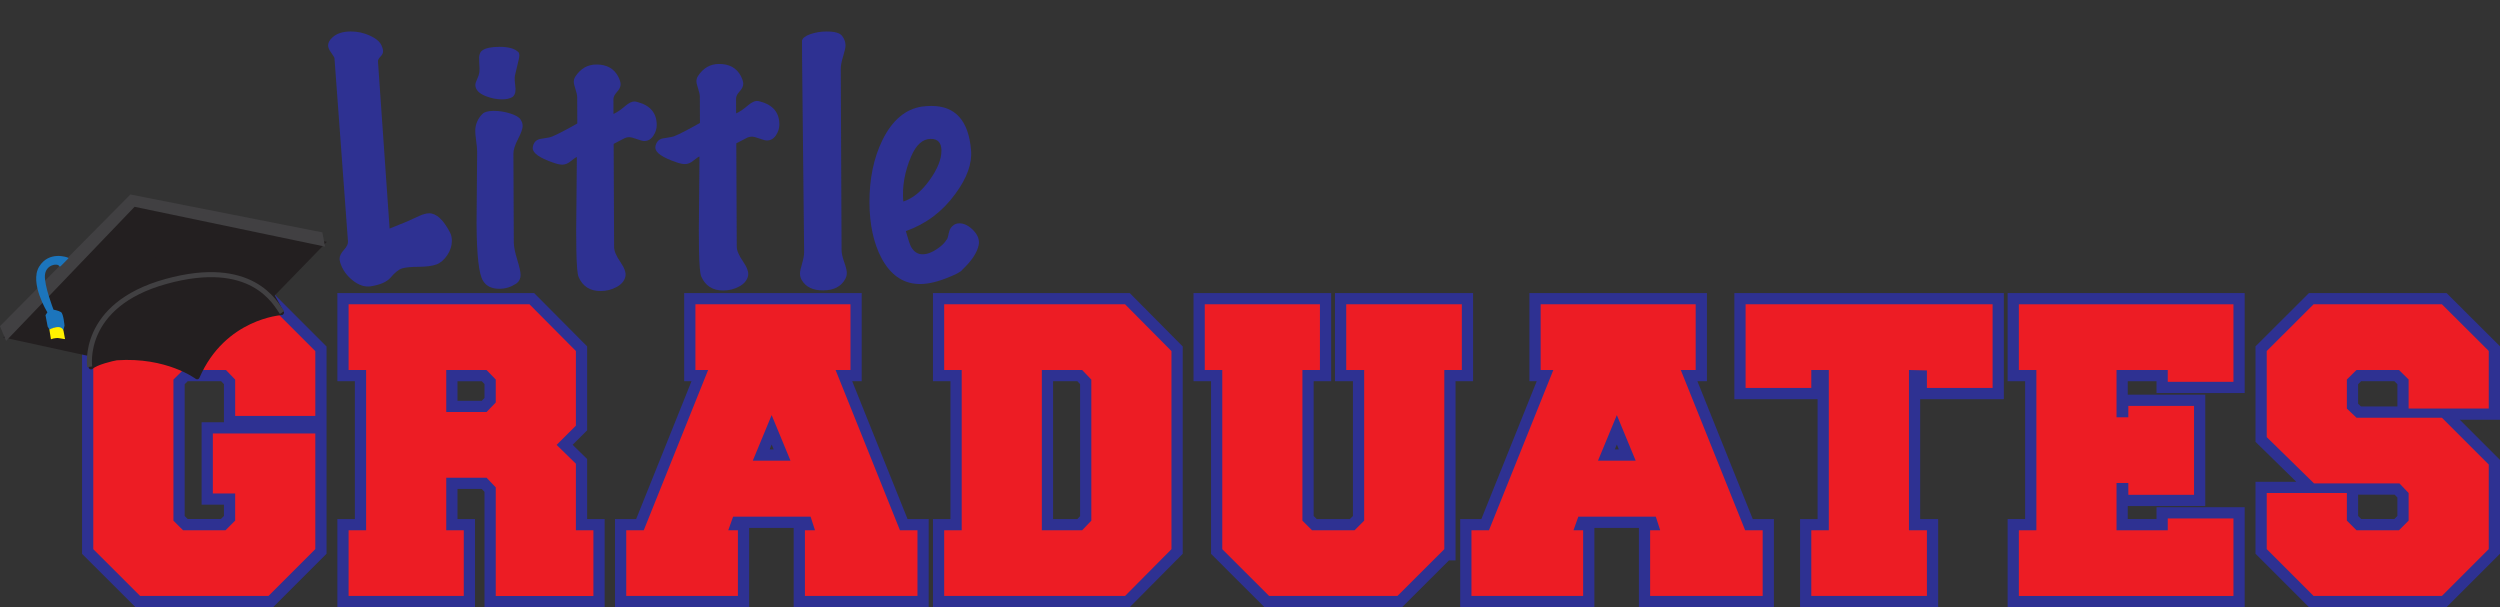 <?xml version="1.0" encoding="UTF-8"?><svg id="a" xmlns="http://www.w3.org/2000/svg" width="392.77" height="95.395" viewBox="0 0 392.77 95.395"><rect x="0" y="0" width="392.77" height="95.395" fill="#333333" stroke="none"/><defs><style>.b{stroke:#2e3192;stroke-width:3.53px;}.b,.c,.d,.e{stroke-miterlimit:10;}.b,.f{fill:#2e3192;}.g{stroke-linejoin:round;}.g,.c{fill:#231f20;stroke:#231f20;}.g,.c,.d,.e{stroke-width:.793px;}.d,.e{stroke:#414042;}.d,.h{fill:#414042;}.e{fill:none;}.i{fill:#fff200;}.j{fill:#ed1c24;}.k{fill:#1c75bc;}</style></defs><g><path class="b" d="M49.539,68.103v18.164l-7.362,7.362H22.017l-7.362-7.351v-31.121l7.362-7.352h20.159l7.362,7.362v10.183h-12.591v-5.71l-1.456-1.514h-6.722l-1.524,1.509v22.163l1.514,1.51h6.674l1.514-1.514v-4.267h-3.509v-9.426h16.1Z"/><path class="b" d="M70.11,83.31h2.752v10.32h-18.095v-10.32h2.752v-25.182h-2.752v-10.321h28.416l7.293,7.34v11.729l-3.027,3.018,3.027,2.959v10.458h2.752v10.32h-15.343v-17.064l-1.445-1.514h-6.33v8.257Zm0-18.577h6.33l1.445-1.497v-3.61l-1.445-1.497h-6.33v6.604Z"/><path class="b" d="M133.615,47.807v10.321h-2.339l10.114,25.182h2.752v10.32h-17.683v-10.32h1.583l-.689-2.133h-12.178l-.756,2.133h1.513v10.32h-17.544v-10.32h2.752l10.113-25.182h-1.995v-10.321h24.356Zm-15.343,24.564h5.918l-2.958-7.155-2.959,7.155Z"/><path class="b" d="M148.339,47.807h28.416l7.293,7.352v31.121l-7.293,7.351h-28.416v-10.32h2.752v-25.182h-2.752v-10.321Zm15.343,35.503h6.329l1.445-1.51v-22.163l-1.445-1.509h-6.329v25.182Z"/><path class="b" d="M226.911,86.281l-7.362,7.349h-20.159l-7.361-7.349v-28.153h-2.752v-10.321h18.095v10.321h-2.751v23.672l1.513,1.51h6.674l1.514-1.51v-23.672h-2.82v-10.321h18.163v10.321h-2.752v28.153Z"/><path class="b" d="M266.404,47.807v10.321h-2.34l10.114,25.182h2.752v10.32h-17.682v-10.32h1.582l-.688-2.133h-12.178l-.757,2.133h1.514v10.32h-17.545v-10.32h2.752l10.114-25.182h-1.995v-10.321h24.357Zm-15.344,24.564h5.917l-2.958-7.155-2.959,7.155Z"/><path class="b" d="M313.053,60.948h-10.32v-2.752l-2.821-.068v25.182h2.821v10.32h-18.164v-10.32h2.752v-25.182h-2.752v2.82h-10.321v-13.142h38.806v13.142Z"/><path class="b" d="M332.522,83.31h8.05v-1.857h10.32v12.178h-33.713v-10.32h2.752v-25.182h-2.752v-10.321h33.713v12.179h-10.32v-1.857h-8.05v7.431h1.857v-1.789h10.32v13.967h-10.32v-1.857h-1.857v7.431Z"/><path class="b" d="M376.969,75.947h-13.417l-7.431-7.274v-13.523l7.362-7.344h20.159l7.362,7.332v9.044h-12.592v-4.559l-1.513-1.496h-6.674l-1.515,1.499v4.567l1.515,1.433h13.416l7.362,7.361v13.279l-7.362,7.362h-20.159l-7.362-7.362v-8.807h12.591v4.335l1.515,1.514h6.674l1.513-1.514v-4.335l-1.444-1.514Z"/></g><g><path class="j" d="M49.539,68.103v18.164l-7.362,7.362H22.017l-7.362-7.351v-31.121l7.362-7.352h20.16l7.362,7.362v10.183h-12.591v-5.71l-1.456-1.514h-6.722l-1.524,1.509v22.163l1.514,1.51h6.673l1.514-1.514v-4.267h-3.509v-9.426h16.1Z"/><path class="j" d="M70.11,83.31h2.752v10.32h-18.095v-10.32h2.752v-25.182h-2.752v-10.321h28.416l7.293,7.34v11.729l-3.027,3.018,3.027,2.959v10.458h2.752v10.32h-15.343v-17.064l-1.445-1.514h-6.33v8.257Zm0-18.577h6.33l1.445-1.497v-3.61l-1.445-1.497h-6.33v6.604Z"/><path class="j" d="M133.615,47.807v10.321h-2.339l10.114,25.182h2.752v10.32h-17.683v-10.32h1.583l-.689-2.133h-12.178l-.757,2.133h1.514v10.32h-17.545v-10.32h2.752l10.114-25.182h-1.995v-10.321h24.356Zm-15.343,24.564h5.918l-2.958-7.155-2.959,7.155Z"/><path class="j" d="M148.338,47.807h28.416l7.293,7.352v31.121l-7.293,7.351h-28.416v-10.32h2.752v-25.182h-2.752v-10.321Zm15.343,35.503h6.33l1.445-1.51v-22.163l-1.445-1.509h-6.33v25.182Z"/><path class="j" d="M226.911,86.281l-7.362,7.349h-20.159l-7.361-7.349v-28.153h-2.752v-10.321h18.095v10.321h-2.751v23.672l1.513,1.51h6.674l1.514-1.51v-23.672h-2.82v-10.321h18.163v10.321h-2.752v28.153Z"/><path class="j" d="M266.404,47.807v10.321h-2.34l10.114,25.182h2.752v10.32h-17.682v-10.32h1.582l-.688-2.133h-12.178l-.757,2.133h1.514v10.32h-17.545v-10.32h2.752l10.114-25.182h-1.995v-10.321h24.357Zm-15.344,24.564h5.917l-2.958-7.155-2.959,7.155Z"/><path class="j" d="M313.053,60.948h-10.32v-2.752l-2.821-.068v25.182h2.821v10.32h-18.164v-10.32h2.752v-25.182h-2.752v2.82h-10.321v-13.142h38.806v13.142Z"/><path class="j" d="M332.522,83.31h8.05v-1.857h10.32v12.178h-33.713v-10.32h2.752v-25.182h-2.752v-10.321h33.713v12.179h-10.32v-1.857h-8.05v7.431h1.857v-1.789h10.32v13.967h-10.32v-1.857h-1.857v7.431Z"/><path class="j" d="M376.969,75.947h-13.417l-7.431-7.274v-13.523l7.362-7.344h20.159l7.362,7.332v9.044h-12.592v-4.559l-1.513-1.496h-6.674l-1.515,1.499v4.567l1.515,1.433h13.416l7.362,7.361v13.279l-7.362,7.362h-20.159l-7.362-7.362v-8.807h12.591v4.335l1.515,1.514h6.674l1.513-1.514v-4.335l-1.444-1.514Z"/></g><g><path class="c" d="M42.872,46.153l7.696-7.919-29.561-6.176L1.29,52.775l12.744,2.776,.134-6.345s2.361-6.778,10.074-8.365c7.71-1.586,12.657-1.338,15.754,.268-.195,.067,2.877,5.043,2.877,5.043Z"/><polygon class="d" points="50.568 38.233 50.304 36.847 20.618 30.983 .467 51.334 1.093 52.841 21.007 32.057 50.568 38.233"/><path class="g" d="M14.305,57.641l-.039-8.441s1.816-7.288,11.376-8.422c9.559-1.134,8.223-1.477,14.251,.292-.205-.034,4.327,8.04,4.327,8.04,0,0-9.104,.545-13.249,10.083,0,0-4.663-3.538-12.66-2.984-.645,.103-3.259,.72-4.005,1.434Z"/><g><path class="k" d="M10.589,40.444s-2.893-1.094-4.443,1.457c-1.55,2.55,1.299,7.165,1.299,7.165l-.296,.452,.336,1.778,.331,.543s.582-.427,1.109-.376c.527,.053,1.029,.392,1.029,.392l.182-.68s-.155-1.889-.554-2.142c-.402-.252-1.173-.379-1.173-.379,0,0-1.5-3.822-1.349-5.451,.152-1.628,1.953-1.886,2.229-1.421,.356,.6,1.547-1.184,1.547-1.184l-.247-.155Z"/><g/><path class="i" d="M7.758,51.767l.245,1.538s.697-.29,1.304-.171c.608,.117,.91,.142,.91,.142l-.238-1.303s-.2-1.169-2.22-.206Z"/></g><polygon class="h" points="9.115 42.238 11.807 39.522 12.093 40.213 9.291 42.767 9.115 42.238"/></g><path class="e" d="M14.094,57.626s-1.507-9.678,11.979-13.407c13.486-3.728,17.175,3.355,18.227,4.89"/><g><path class="f" d="M70.703,36.53c.191,.379,.288,.805,.29,1.28,.003,.791-.239,1.552-.726,2.282-.488,.731-1.055,1.214-1.702,1.455-.647,.24-1.573,.363-2.774,.369-1.203,.005-2.073,.088-2.609,.249-.538,.16-1.152,.653-1.845,1.478-.598,.667-1.64,1.115-3.126,1.343-.917,.13-1.852-.182-2.804-.936-.953-.756-1.606-1.685-1.958-2.792-.065-.221-.097-.427-.097-.617-.002-.411,.225-.871,.682-1.38,.457-.507,.668-.951,.635-1.331l-2.119-28.751c-.001-.126-.168-.418-.502-.876-.335-.457-.502-.844-.503-1.16-.002-.443,.233-.871,.706-1.285,.662-.604,1.61-.908,2.844-.914,1.044-.005,2.049,.212,3.016,.651,.967,.439,1.578,.959,1.834,1.558,.16,.348,.24,.648,.241,.901,.002,.285-.14,.57-.423,.856-.284,.286-.409,.556-.377,.808l1.824,26.19,2.842-1.152c.6-.287,1.208-.565,1.824-.838,.615-.272,1.129-.408,1.54-.41,1.139-.005,2.235,1.003,3.289,3.023Z"/><path class="f" d="M82.113,19.774c.002,.443-.24,1.133-.726,2.068-.487,.935-.729,1.705-.726,2.305l.061,13.952c.003,.634,.181,1.526,.534,2.679,.353,1.154,.531,1.952,.533,2.394,.002,.633-.249,1.109-.754,1.427-.789,.509-1.642,.767-2.559,.771-1.203,.005-2.059-.403-2.568-1.223-.668-1.009-1.014-4.03-1.036-9.06-.005-1.202,.01-3.076,.046-5.624,.036-2.546,.052-4.406,.047-5.577-.002-.442-.052-1.02-.15-1.732-.098-.71-.147-1.225-.148-1.542-.005-1.044,.371-1.947,1.127-2.71,.315-.317,.9-.478,1.754-.482,.854-.003,1.709,.127,2.564,.392,.856,.266,1.402,.572,1.641,.919,.239,.348,.359,.694,.36,1.042Zm-.667-11.577c.095,.094,.144,.253,.144,.474,.001,.285-.092,.776-.278,1.472-.218,.855-.358,1.442-.419,1.758-.062,.317-.027,1.013,.104,2.087,.003,.664-.193,1.101-.587,1.309-.395,.207-.893,.311-1.494,.314-.854,.004-1.726-.165-2.612-.51-1.078-.438-1.618-1.022-1.622-1.749-.001-.222,.093-.53,.281-.927,.188-.396,.297-.72,.328-.974,.062-.253,.059-.886-.008-1.898-.067-.79,.089-1.329,.467-1.616,.504-.381,1.405-.575,2.703-.581,1.423-.006,2.421,.274,2.993,.841Z"/><path class="f" d="M101.249,22.158c-.254,.001-.649-.1-1.188-.304-.54-.203-.951-.304-1.235-.303-.222,.001-.443,.05-.664,.145l-1.752,.909,.071,16.231c.003,.601,.331,1.375,.983,2.321,.653,.946,.917,1.704,.793,2.274-.156,.697-.62,1.253-1.393,1.667-.774,.415-1.604,.624-2.489,.628-1.677,.007-2.835-.731-3.474-2.215-.192-.441-.31-1.849-.351-4.222-.039-1.581-.034-4.05,.015-7.403,.046-3.797,.067-6.202,.063-7.214-.19,.065-.505,.28-.947,.645-.441,.366-.883,.55-1.326,.552-.349,.002-.791-.091-1.33-.279-2.218-.75-3.329-1.52-3.333-2.311-.001-.19,.045-.396,.14-.618,.22-.507,.629-.793,1.23-.859,.916-.13,1.47-.244,1.659-.34,.726-.287,2.052-.973,3.978-2.058l-.018-4.129c-.002-.316-.091-.735-.267-1.256-.177-.521-.265-.908-.266-1.162-.001-.285,.076-.554,.233-.808,.817-1.269,1.921-1.907,3.314-1.913,1.614-.007,2.755,.621,3.425,1.883,.255,.506,.384,.917,.385,1.233,.002,.38-.186,.776-.565,1.189-.377,.413-.566,.793-.565,1.141l.01,2.325c.568-.255,1.199-.685,1.893-1.29,.536-.445,.994-.668,1.373-.67,.158-.001,.333,.03,.522,.092,1.996,.529,2.998,1.727,3.006,3.593,.002,.602-.178,1.172-.539,1.711-.362,.54-.827,.81-1.396,.813Z"/><path class="f" d="M120.517,22.073c-.254,.002-.649-.1-1.188-.303-.54-.203-.951-.305-1.235-.303-.222,.001-.443,.05-.664,.145l-1.752,.909,.071,16.231c.003,.601,.331,1.375,.983,2.321,.653,.946,.917,1.704,.793,2.274-.156,.697-.62,1.253-1.393,1.667-.774,.415-1.604,.624-2.489,.628-1.677,.007-2.835-.732-3.474-2.215-.192-.441-.31-1.849-.351-4.222-.039-1.582-.034-4.05,.015-7.403,.046-3.797,.067-6.202,.063-7.214-.19,.065-.505,.279-.947,.644-.441,.366-.883,.55-1.326,.552-.349,.002-.791-.091-1.33-.279-2.218-.749-3.329-1.52-3.333-2.311-.001-.19,.045-.396,.14-.618,.22-.507,.629-.793,1.23-.859,.916-.13,1.47-.244,1.659-.34,.726-.288,2.052-.973,3.978-2.058l-.018-4.129c-.002-.316-.091-.735-.267-1.257-.177-.52-.265-.908-.266-1.161-.001-.285,.076-.554,.233-.808,.817-1.269,1.921-1.907,3.313-1.913,1.614-.007,2.755,.621,3.425,1.883,.255,.506,.384,.917,.385,1.233,.002,.38-.186,.776-.565,1.189-.377,.413-.566,.793-.565,1.141l.01,2.325c.568-.255,1.199-.685,1.893-1.29,.536-.445,.994-.668,1.373-.67,.158-.001,.333,.03,.522,.093,1.996,.529,2.998,1.727,3.006,3.593,.002,.602-.178,1.171-.539,1.711-.362,.54-.827,.81-1.396,.812Z"/><path class="f" d="M132.808,43.803c-.628,1.205-1.795,1.812-3.504,1.819-1.582,.007-2.692-.527-3.329-1.6-.191-.315-.288-.663-.289-1.042-.002-.315,.106-.838,.325-1.567,.218-.729,.326-1.331,.324-1.805l-.324-30.658c-.007-1.676-.011-2.531-.011-2.562,.093-.411,.534-.753,1.324-1.026,.789-.272,1.627-.41,2.513-.414,1.297-.006,2.121,.228,2.471,.701,.351,.473,.527,.963,.529,1.469,.002,.349-.123,.926-.373,1.734-.25,.808-.373,1.465-.371,1.971l.125,28.475c.002,.475,.139,1.099,.412,1.873,.272,.774,.409,1.335,.411,1.683,.002,.349-.077,.665-.233,.951Z"/><path class="f" d="M153.761,38.49c-.248,1.204-1.097,2.489-2.546,3.856-.22,.35-1.088,.811-2.604,1.388-1.737,.671-3.239,.963-4.504,.874-2.373-.149-4.247-1.5-5.618-4.058-1.244-2.366-1.873-5.275-1.889-8.723-.017-3.733,.665-7.011,2.045-9.834,1.536-3.107,3.601-4.856,6.194-5.248,.505-.065,.996-.099,1.471-.101,3.765-.017,5.847,2.284,6.247,6.901,.199,2.12-.629,4.434-2.485,6.94-2.013,2.762-4.6,4.704-7.758,5.824,.353,1.264,.626,2.086,.818,2.464,.446,.79,1.049,1.182,1.809,1.178,.727-.003,1.501-.29,2.322-.865,.693-.477,1.165-.938,1.417-1.382,.126-.063,.251-.42,.375-1.069,.123-.649,.454-1.117,.99-1.405,.19-.095,.411-.144,.664-.145,.759-.003,1.497,.367,2.212,1.105,.715,.741,.995,1.508,.84,2.298Zm-7.524-16.672c-1.266,.005-2.291,.913-3.072,2.719-1.034,2.41-1.45,4.785-1.25,7.125,1.484-.481,2.856-1.594,4.114-3.34,1.257-1.745,1.884-3.298,1.878-4.66-.005-1.233-.562-1.848-1.669-1.843Z"/></g></svg>
